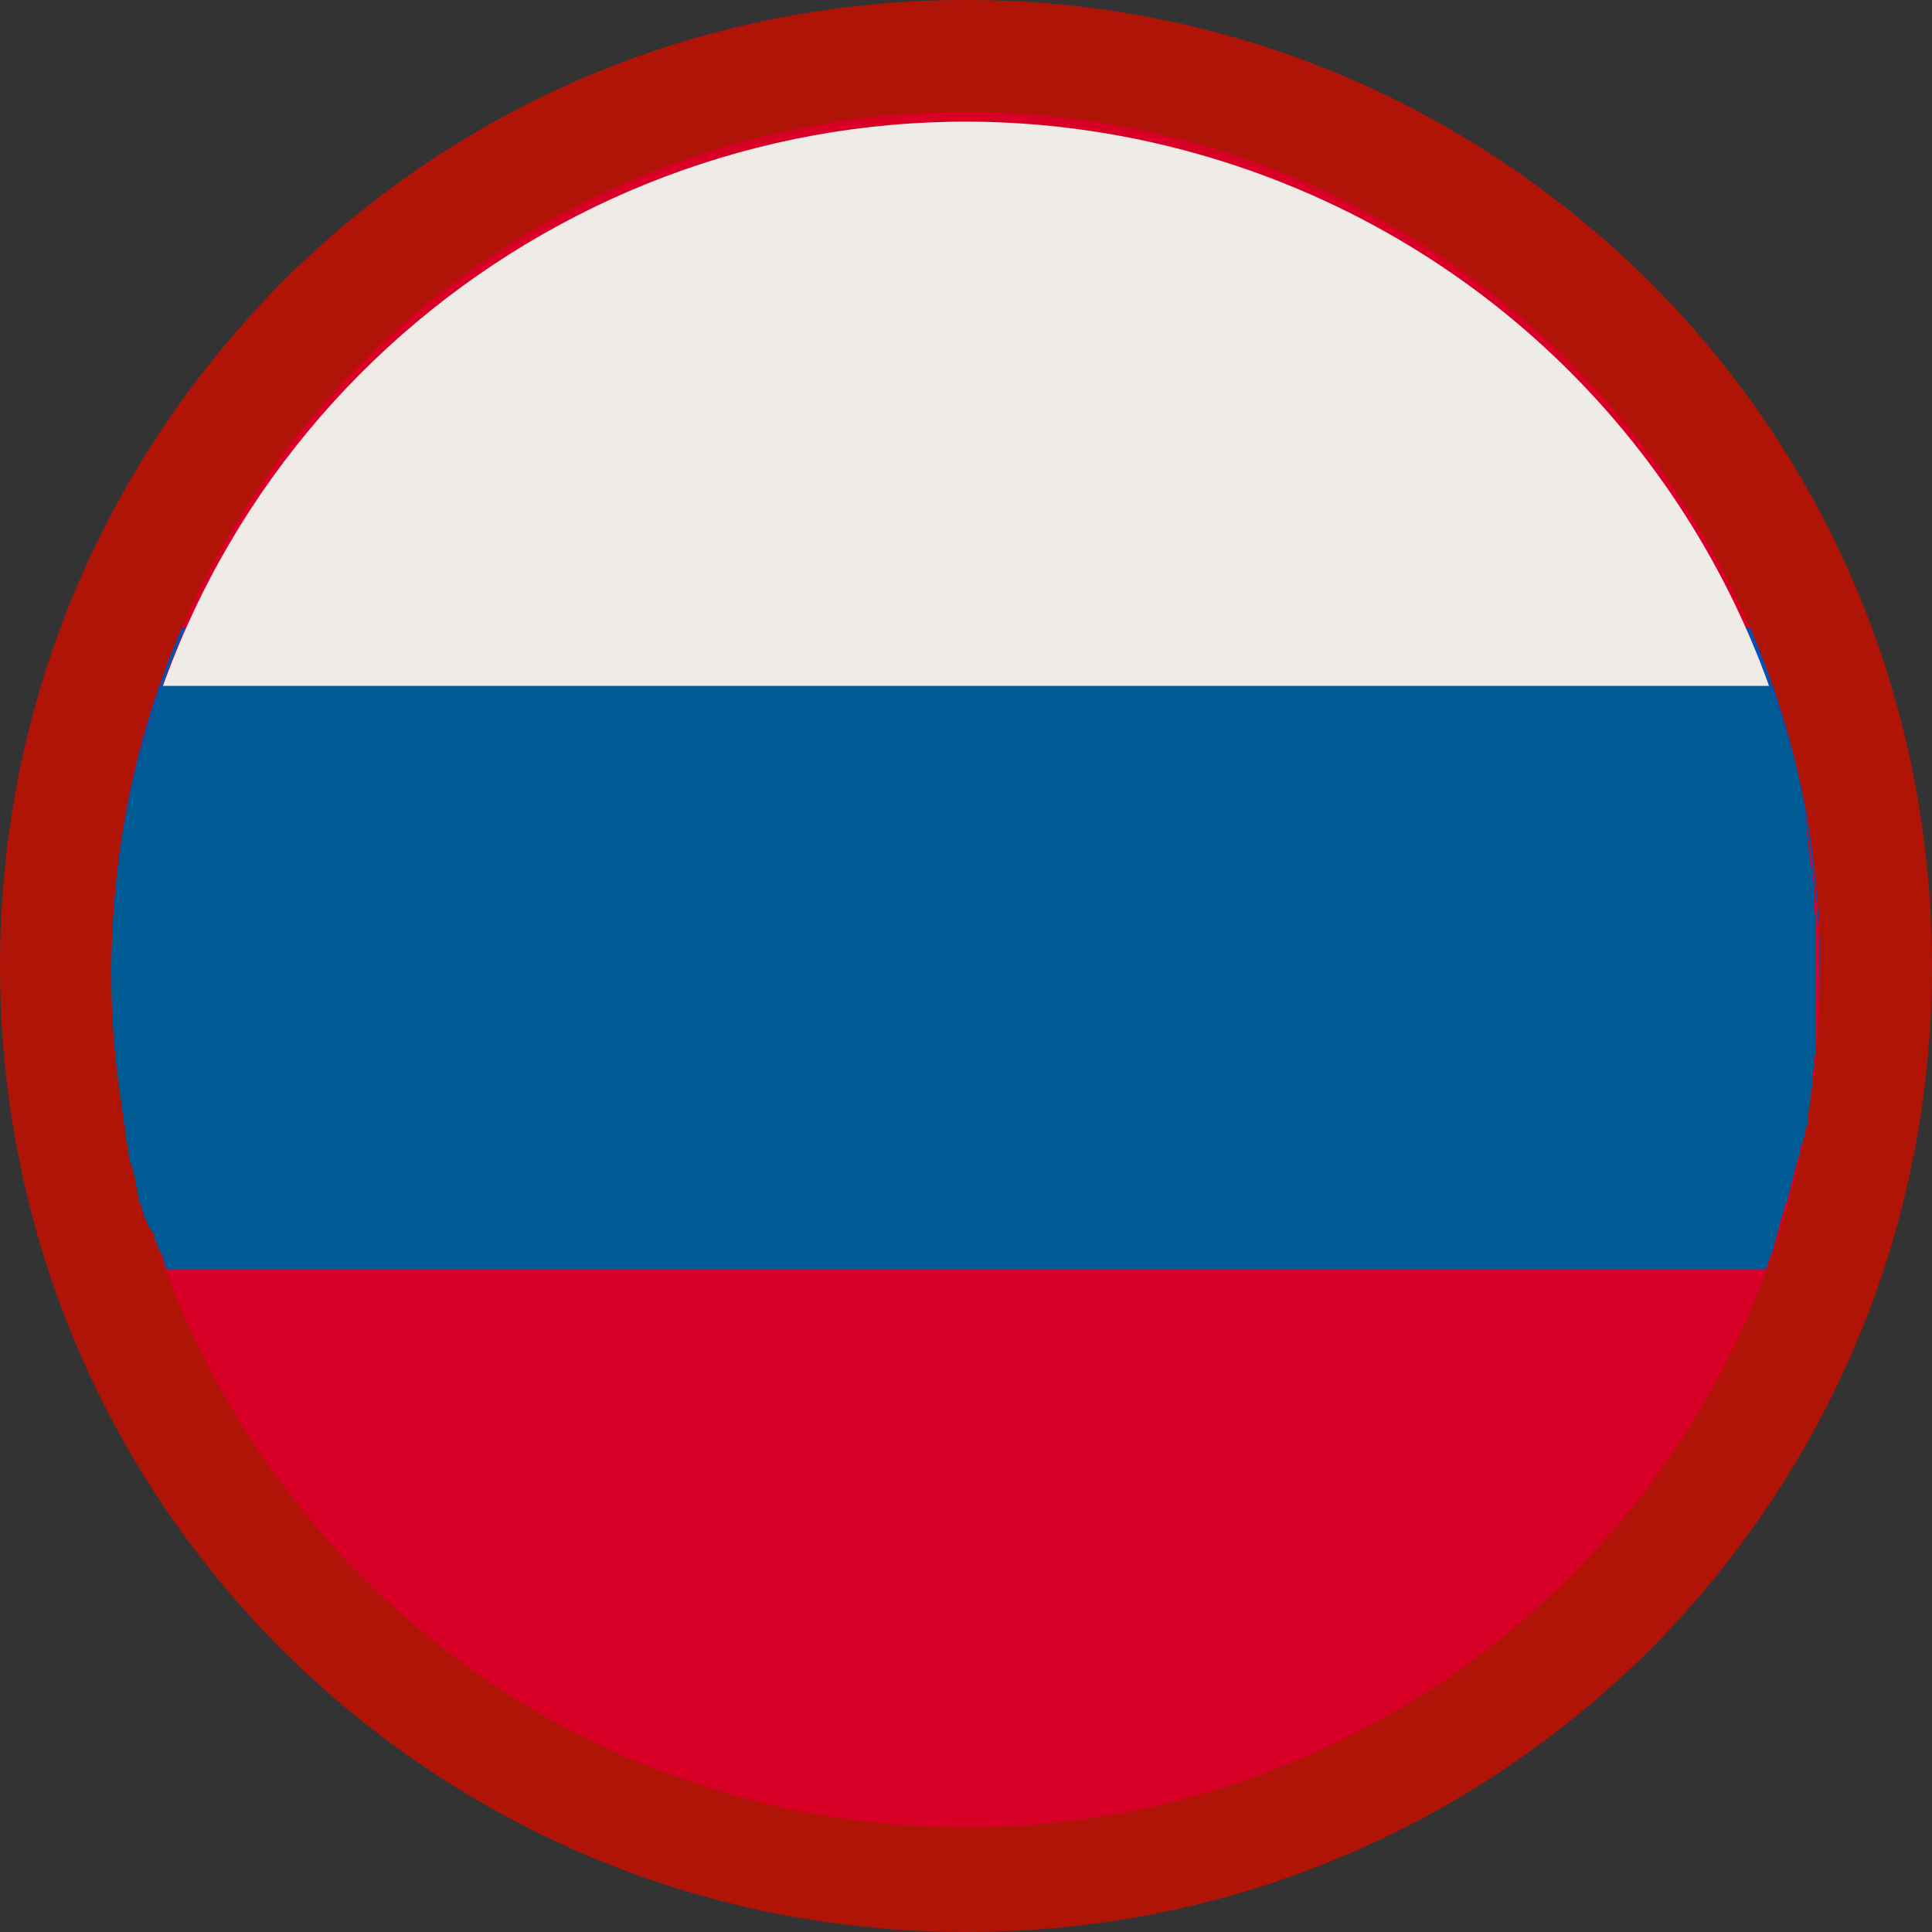 <?xml version="1.0" encoding="utf-8"?>
<!-- Generator: Adobe Illustrator 21.1.0, SVG Export Plug-In . SVG Version: 6.00 Build 0)  -->
<svg version="1.1" id="Capa_1" xmlns="http://www.w3.org/2000/svg" xmlns:xlink="http://www.w3.org/1999/xlink" x="0px" y="0px"
	 viewBox="0 0 100 100" style="enable-background:new 0 0 100 100;" xml:space="preserve">
<rect x="0" y="0" width="100" height="100" fill="#333333" stroke="none"/>
<style type="text/css">
	.st0{fill:#AF1407;}
	.st1{clip-path:url(#SVGID_2_);fill:#AF1407;}
	.st2{clip-path:url(#SVGID_2_);}
	.st3{fill:#0052B4;}
	.st4{fill:#FF9811;}
	.st5{fill:#D80027;}
	.st6{fill:#EFEBE7;}
	.st7{fill:#005B94;}
</style>
<g>
	<g>
		<path class="st0" d="M50,100c-13.4,0-25.9-5.2-35.4-14.6C5.2,76,0,63.4,0,50s5.2-25.9,14.6-35.4C24,5.2,36.6,0,50,0
			s25.9,5.2,35.4,14.6C94.8,24,100,36.6,100,50s-5.2,25.9-14.6,35.4C75.9,94.8,63.4,100,50,100z M50,5.9c-24.3,0-44,19.7-44,44
			s19.7,44,44,44s44-19.7,44-44C94.1,25.7,74.3,5.9,50,5.9z"/>
	</g>
</g>
<g>
	<defs>
		<circle id="SVGID_1_" cx="50" cy="50" r="44.2"/>
	</defs>
	<clipPath id="SVGID_2_">
		<use xlink:href="#SVGID_1_"  style="overflow:visible;"/>
	</clipPath>
	<circle class="st1" cx="50" cy="50" r="44.2"/>
	<g class="st2">
		<path class="st3" d="M101.3,50.3c0-6.2-1.1-12.2-3.2-17.8l-47.9-2.2L2.3,32.5C0.3,38-0.8,44-0.8,50.3S0.3,62.5,2.3,68l47.9,2.2
			L98.2,68C100.2,62.5,101.3,56.5,101.3,50.3L101.3,50.3z M101.3,50.3"/>
		<path class="st4" d="M50.2,101.3c22,0,40.7-13.9,47.9-33.3H2.3C9.6,87.5,28.3,101.3,50.2,101.3L50.2,101.3z M50.2,101.3"/>
		<path class="st5" d="M2.3,32.5h95.8C90.9,13,72.2-0.8,50.2-0.8C28.3-0.8,9.6,13,2.3,32.5L2.3,32.5z M2.3,32.5"/>
	</g>
</g>
<g>
	<g>
		<path class="st5" d="M7.1,39.8C13,16.1,36.9,1.7,60.6,7.6C84.3,13.4,98.7,37.4,92.9,61C87,84.7,63.1,99.1,39.4,93.3
			C15.7,87.4,1.3,63.5,7.1,39.8"/>
		<path class="st6" d="M8.4,35.6h83.2c-4.8-13.5-16.1-24.3-31-28C38.4,2.1,15.9,14.5,8.4,35.6"/>
		<path class="st7" d="M93.2,59.5c0-0.1,0-0.2,0.1-0.3c0-0.2,0.1-0.3,0.1-0.5c0-0.1,0-0.2,0.1-0.3c0-0.2,0.1-0.3,0.1-0.5
			c0-0.1,0-0.2,0-0.3c0-0.2,0.1-0.4,0.1-0.6c0,0,0-0.1,0-0.1c0-0.3,0.1-0.5,0.1-0.8c0-0.1,0-0.1,0-0.2c0-0.2,0-0.4,0.1-0.6
			c0-0.1,0-0.2,0-0.3c0-0.2,0-0.3,0.1-0.5c0-0.1,0-0.2,0-0.3c0-0.2,0-0.3,0-0.5c0-0.1,0-0.2,0-0.3c0-0.2,0-0.4,0-0.6
			c0-0.1,0-0.1,0-0.2c0-0.3,0-0.5,0-0.8c0,0,0-0.1,0-0.1c0-0.2,0-0.4,0-0.6c0-0.1,0-0.2,0-0.2c0-0.2,0-0.3,0-0.5c0-0.1,0-0.2,0-0.3
			c0-0.2,0-0.3,0-0.5c0-0.1,0-0.2,0-0.3c0-0.2,0-0.4,0-0.6c0-0.1,0-0.1,0-0.2c0-0.5,0-1-0.1-1.5c0-0.1,0-0.1,0-0.2
			c0-0.2,0-0.4,0-0.6c0-0.1,0-0.2,0-0.2c0-0.2,0-0.3-0.1-0.5c0-0.1,0-0.2,0-0.2c0-0.2,0-0.4-0.1-0.6c0-0.1,0-0.1,0-0.2
			c-0.1-0.5-0.1-1-0.2-1.5c0,0,0-0.1,0-0.1c0-0.2-0.1-0.4-0.1-0.6c0-0.1,0-0.1,0-0.2c0-0.2-0.1-0.4-0.1-0.5c0-0.1,0-0.1,0-0.2
			c0-0.2-0.1-0.4-0.1-0.5c0-0.1,0-0.1,0-0.2c-0.1-0.2-0.1-0.4-0.2-0.7l0,0c-0.1-0.2-0.1-0.5-0.2-0.7h0c-0.3-1.3-0.7-2.6-1.2-3.8H8.4
			c-0.5,1.4-0.9,2.8-1.3,4.2c-1.5,5.9-1.7,11.9-0.8,17.5c0,0,0,0.1,0,0.1c0,0.2,0.1,0.4,0.1,0.6c0,0,0,0.1,0,0.1
			c0,0.2,0.1,0.4,0.1,0.6c0,0.1,0,0.1,0,0.2c0,0.2,0.1,0.4,0.1,0.5c0,0.1,0,0.1,0,0.2c0,0.2,0.1,0.3,0.1,0.5c0,0.1,0,0.2,0.1,0.2
			c0,0.2,0.1,0.3,0.1,0.5c0,0.1,0.1,0.2,0.1,0.4c0,0.2,0.1,0.4,0.1,0.5c0,0.2,0.1,0.4,0.1,0.5c0,0.1,0,0.2,0.1,0.2
			c0,0.2,0.1,0.3,0.1,0.5c0,0.1,0,0.2,0.1,0.2c0.1,0.2,0.1,0.3,0.2,0.5C8,63.9,8,64,8,64.1c0.1,0.2,0.1,0.3,0.2,0.5
			c0,0.1,0.1,0.2,0.1,0.2c0.1,0.2,0.1,0.3,0.2,0.5c0,0,0,0.1,0,0.1h0c0,0.1,0.1,0.2,0.1,0.3h82.8c0-0.1,0.1-0.2,0.1-0.3h0
			c0.1-0.3,0.2-0.5,0.3-0.8c0,0,0-0.1,0-0.1c0.1-0.3,0.2-0.7,0.3-1c0,0,0-0.1,0-0.1c0.1-0.3,0.2-0.6,0.3-1c0-0.1,0-0.1,0.1-0.2
			c0.1-0.4,0.2-0.8,0.3-1.2c0.1-0.3,0.1-0.5,0.2-0.8c0-0.1,0-0.2,0.1-0.2C93.1,59.8,93.2,59.7,93.2,59.5"/>
	</g>
</g>
</svg>
